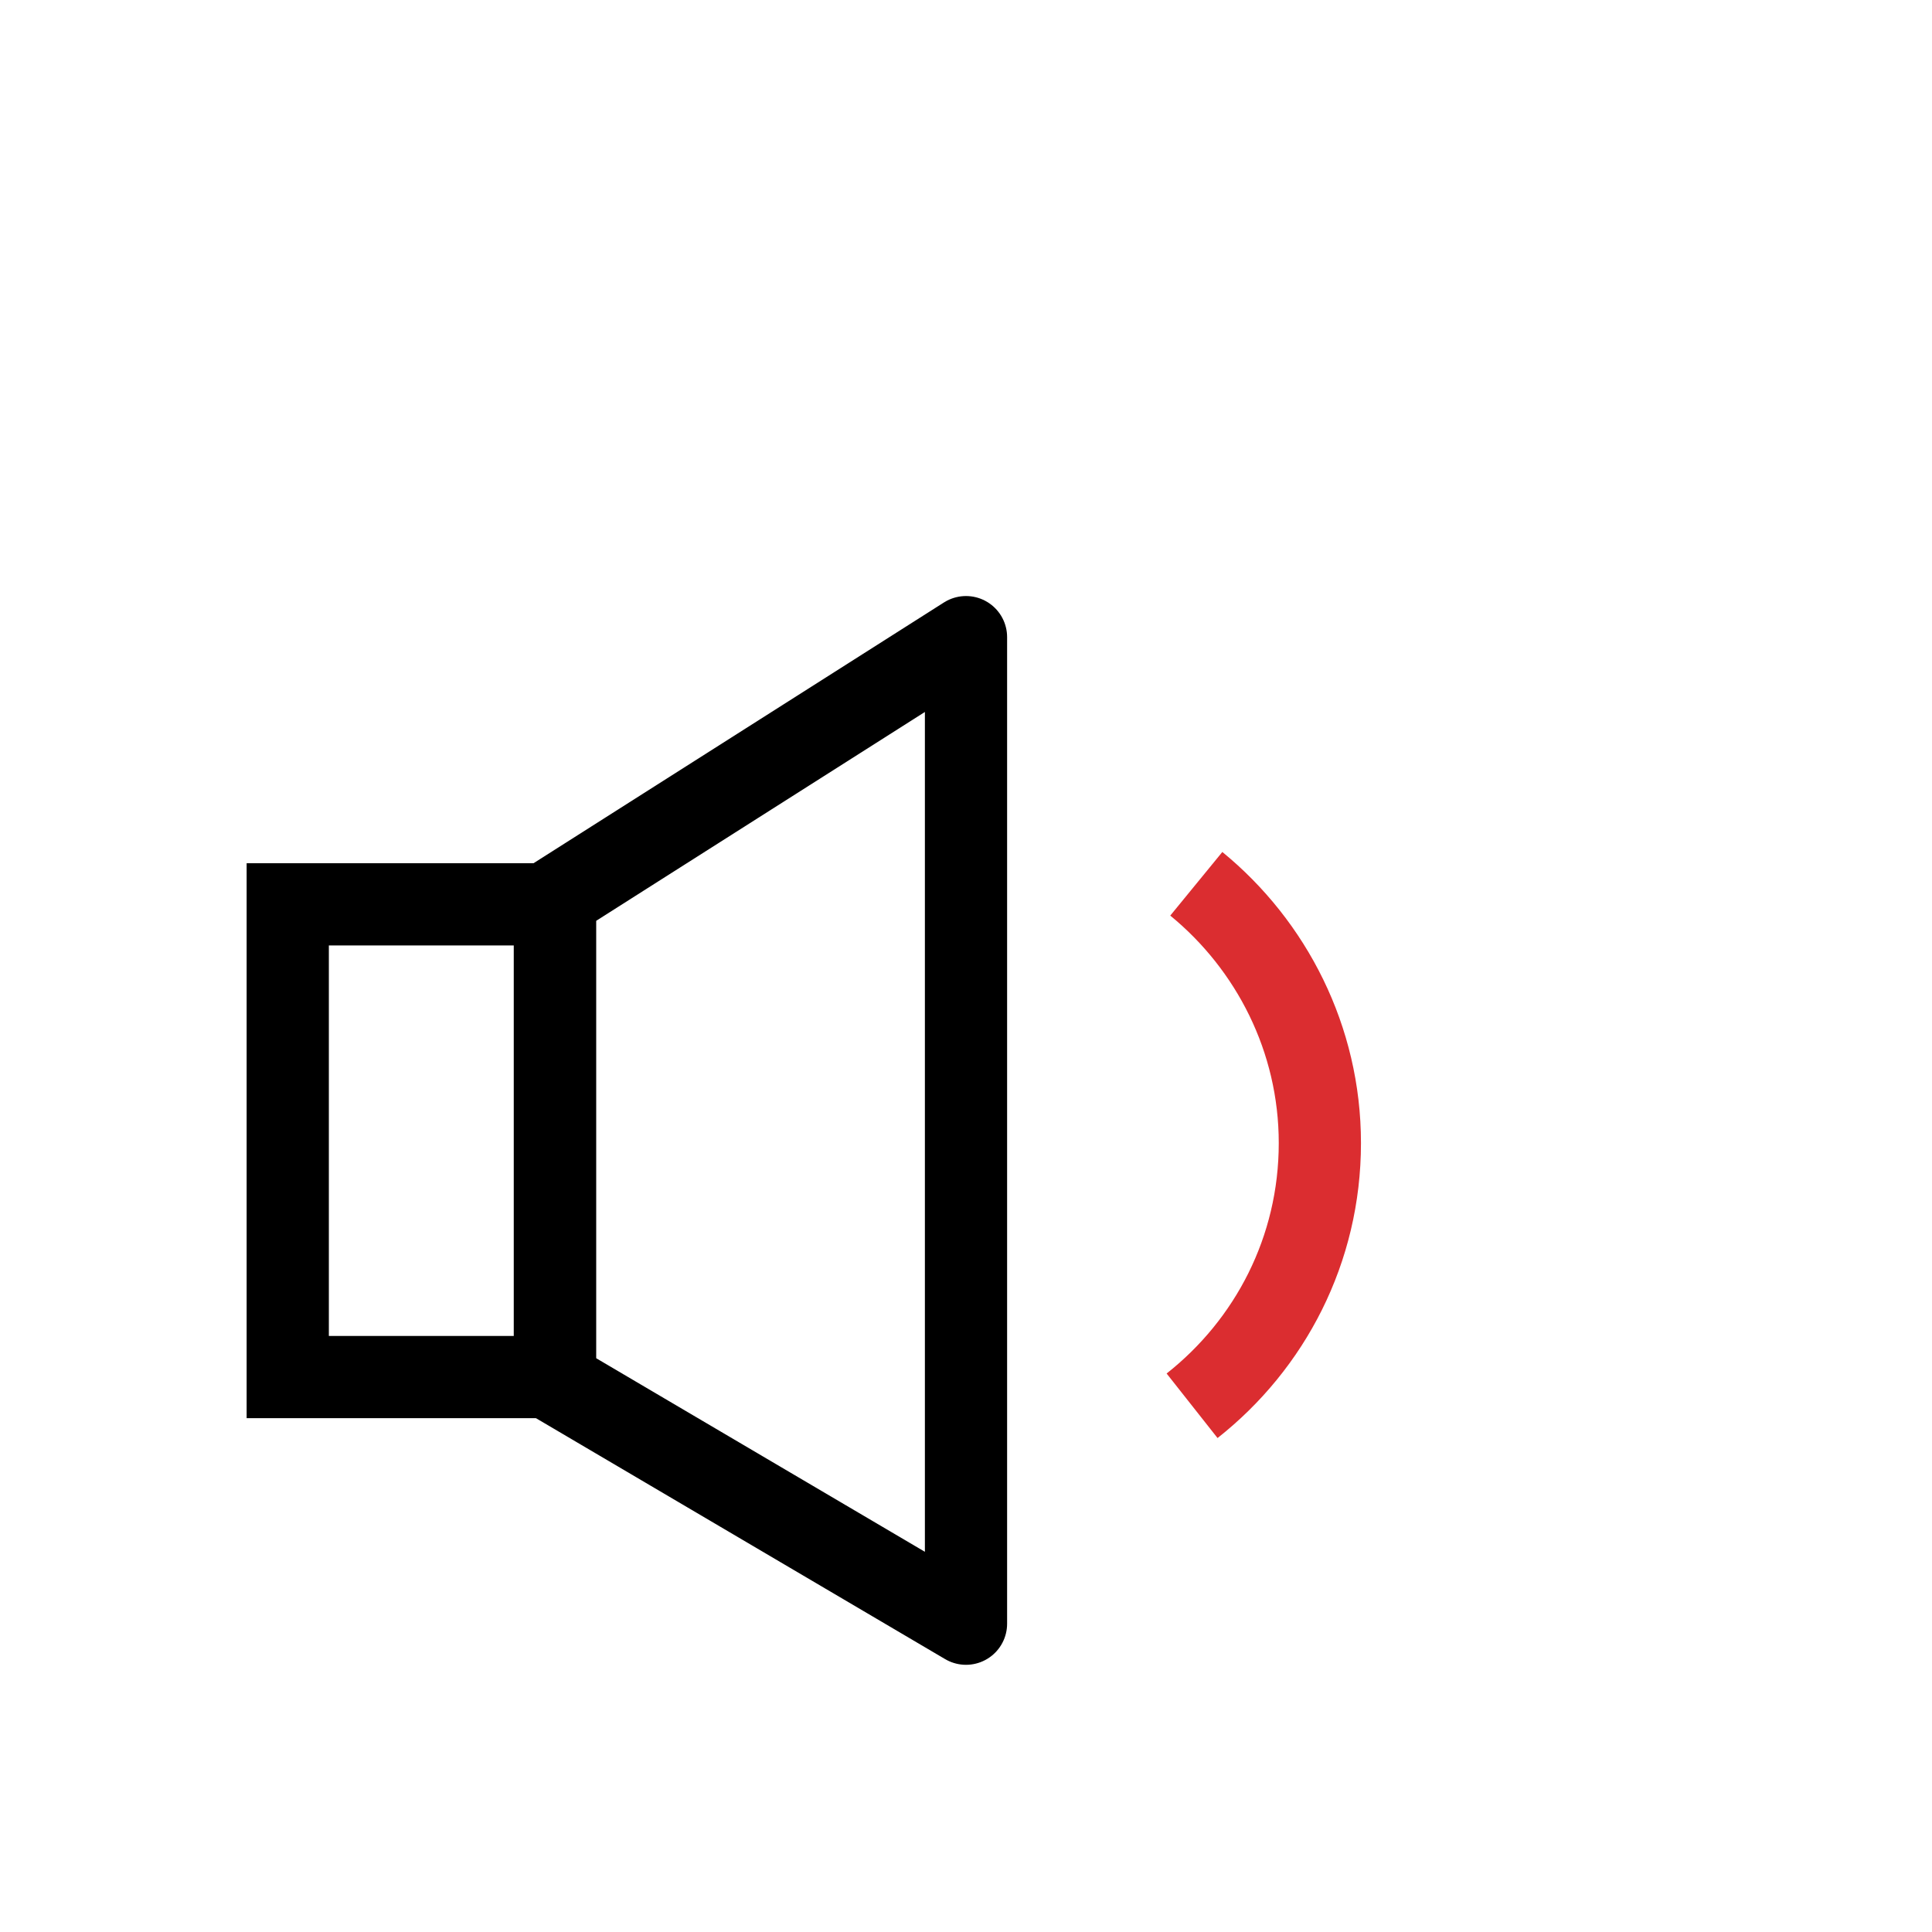 <svg xmlns="http://www.w3.org/2000/svg" fill="none" viewBox="0 0 94 94" height="94" width="94">
<path stroke-miterlimit="10" stroke-width="4" stroke="black" d="M27 44H14V67H27V44Z"></path>
<path stroke-linejoin="round" stroke-linecap="round" stroke-miterlimit="10" stroke-width="4" stroke="black" d="M47 79L27 67.223V43.707L47 31V79Z"></path>
<path stroke-miterlimit="10" stroke-width="4" stroke="#DB2D30" d="M58.205 43C61.86 45.992 64.217 50.548 64.217 55.614C64.217 60.815 61.791 65.405 58 68.397"></path>
</svg>
